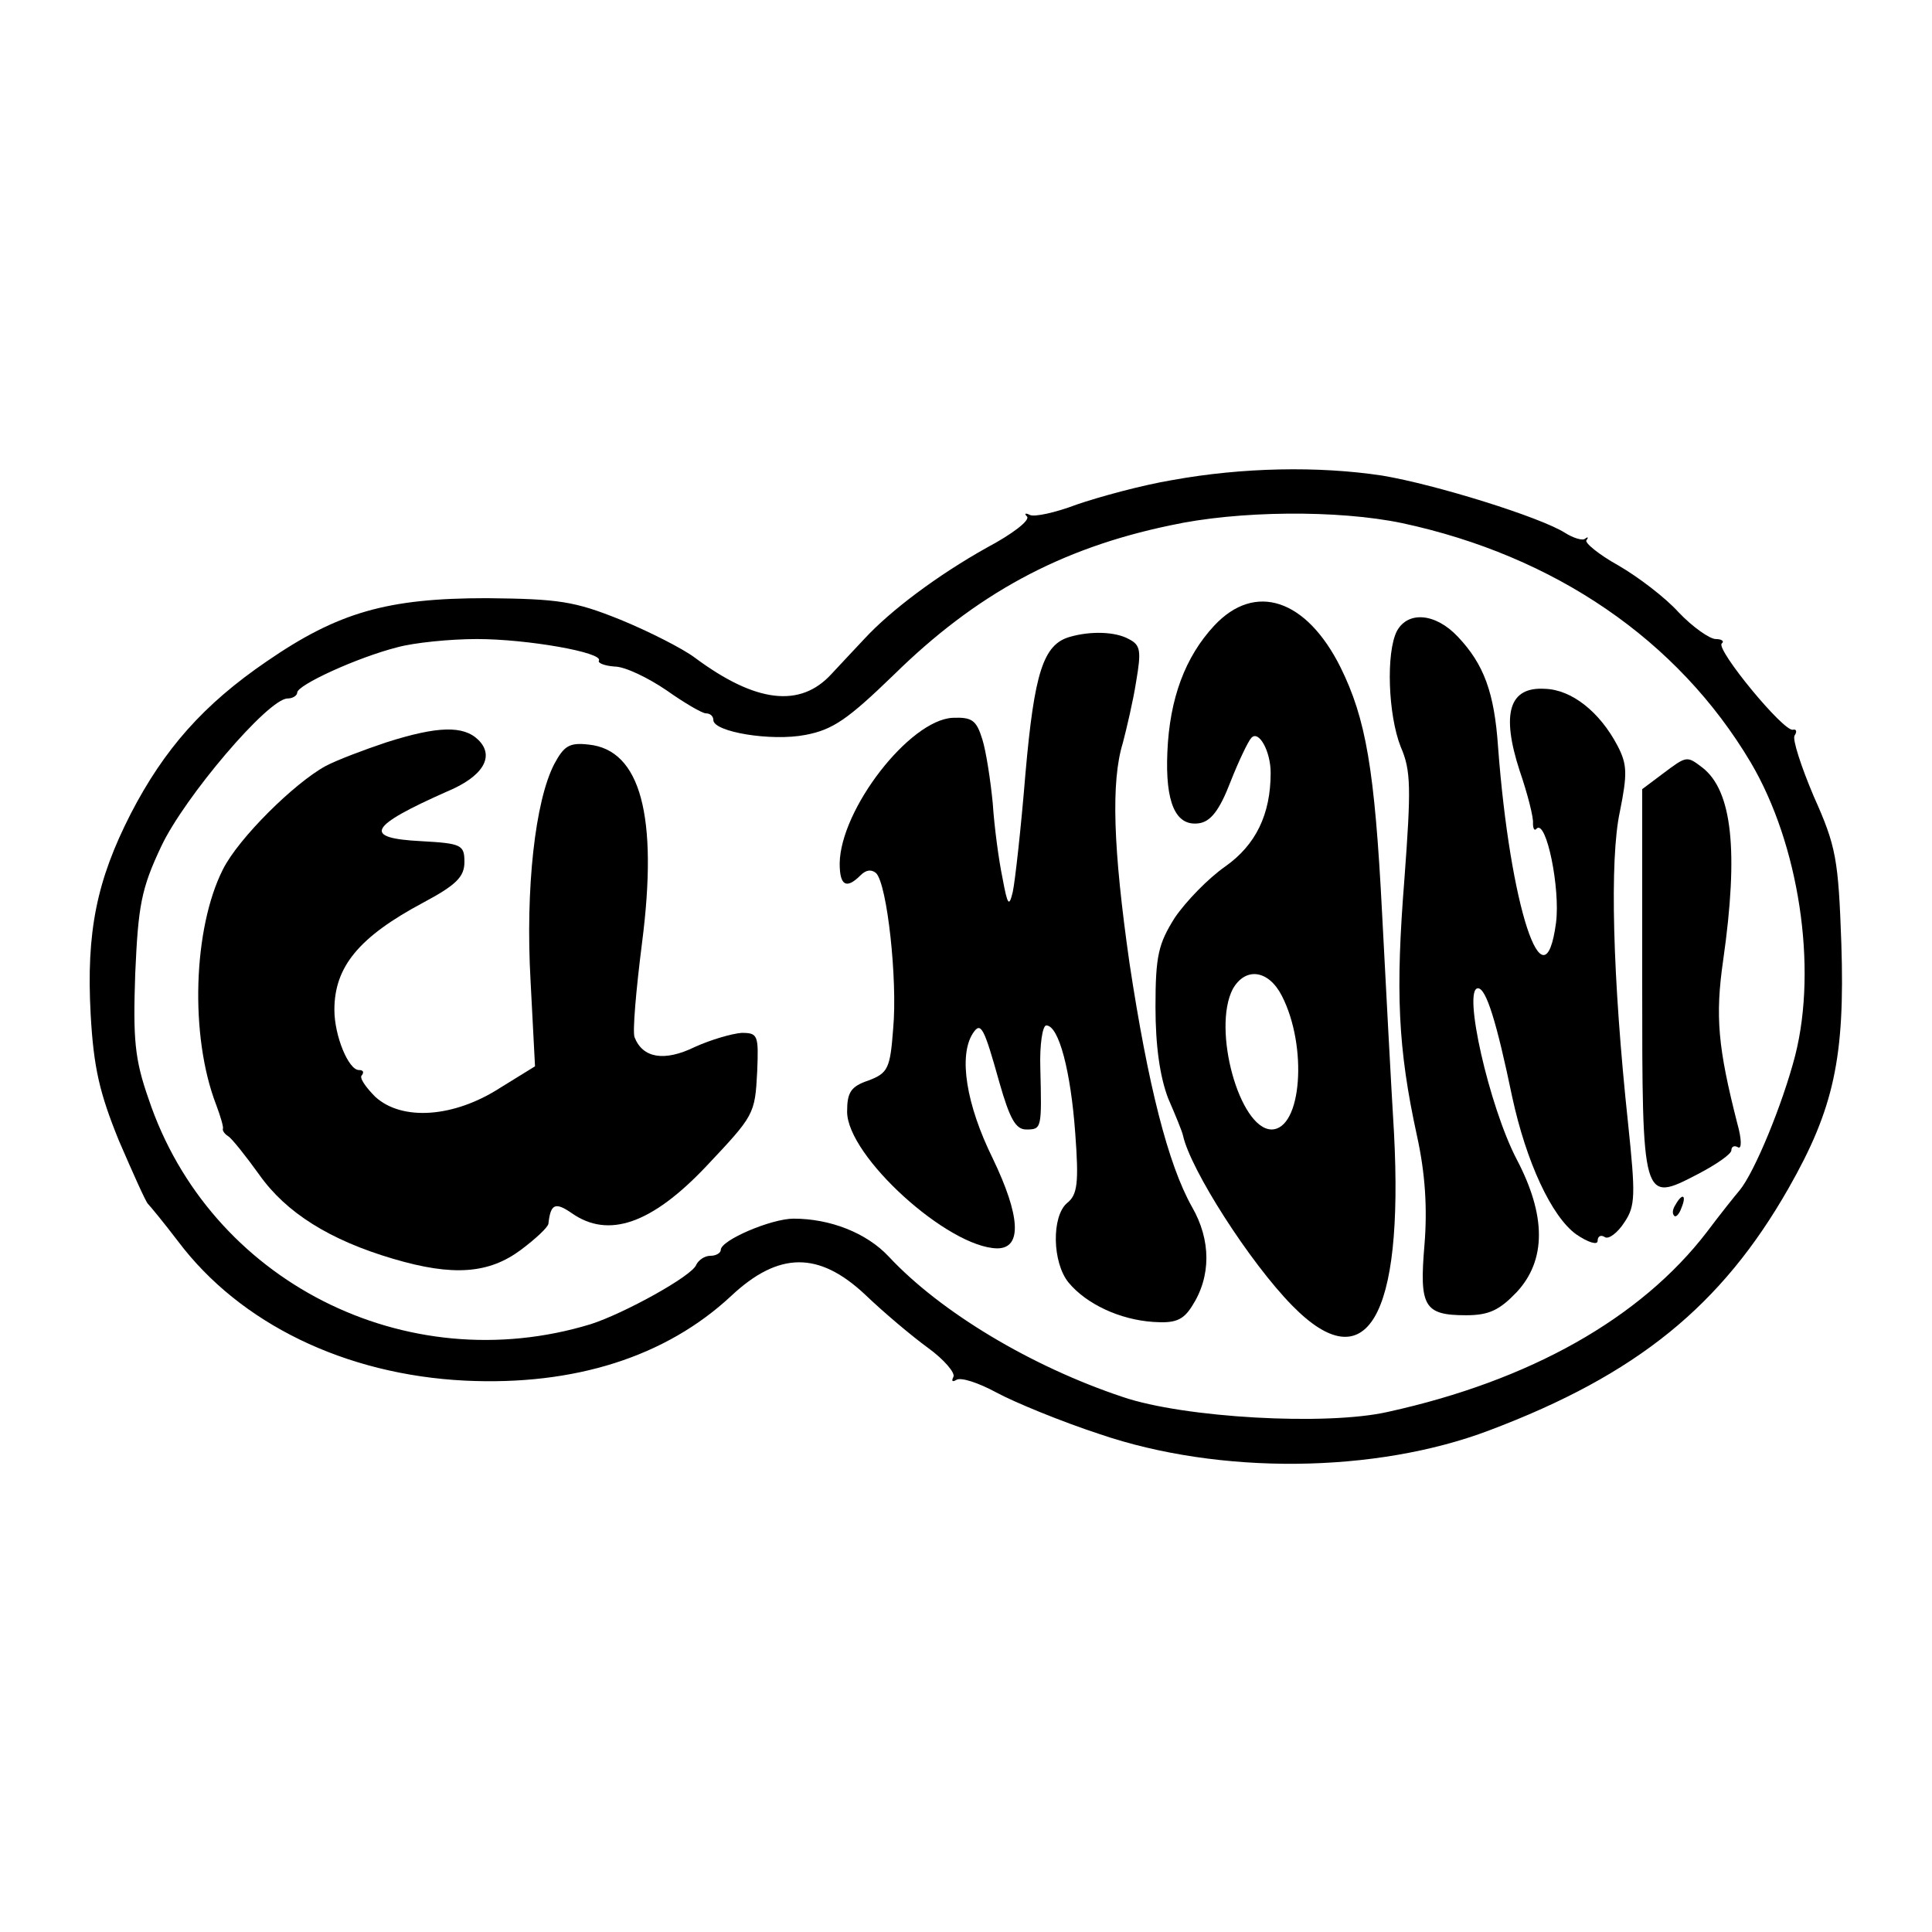 <?xml version="1.0" standalone="no"?>
<!DOCTYPE svg PUBLIC "-//W3C//DTD SVG 20010904//EN"
 "http://www.w3.org/TR/2001/REC-SVG-20010904/DTD/svg10.dtd">
<svg version="1.0" xmlns="http://www.w3.org/2000/svg"
 width="260pt" height="260pt" viewBox="0 0 260 260"
 preserveAspectRatio="xMidYMid meet">
<g transform="translate(0,260) scale(0.1,-0.1)"
fill="#000000" stroke="none">
<path d="M1578 1954 c-42 -7 -100 -23 -129 -33 -29 -11 -57 -17 -63 -14 -6 3
-8 2 -4 -2 5 -5 -20 -24 -54 -42 -66 -37 -129 -84 -165 -123 -13 -14 -33 -35
-44 -47 -42 -46 -102 -39 -184 22 -16 12 -61 35 -100 51 -62 25 -83 28 -180
29 -134 0 -200 -19 -296 -85 -85 -58 -138 -118 -183 -205 -46 -90 -60 -159
-54 -270 4 -72 12 -106 38 -170 19 -44 36 -82 39 -85 3 -3 22 -26 41 -51 83
-110 224 -179 386 -187 147 -7 270 32 358 114 64 60 118 60 180 2 25 -24 63
-56 85 -72 22 -16 37 -34 34 -39 -3 -6 -1 -7 4 -4 6 4 30 -4 54 -17 24 -13 87
-39 139 -56 161 -55 371 -53 524 5 199 75 313 168 403 326 61 107 76 176 71
329 -4 114 -7 131 -37 198 -17 40 -29 77 -26 82 4 6 2 9 -2 8 -12 -4 -104 108
-96 116 4 3 0 6 -8 6 -8 0 -31 16 -50 36 -18 20 -55 48 -81 63 -27 15 -46 31
-43 34 3 4 2 5 -2 2 -3 -3 -16 1 -27 8 -33 21 -174 65 -246 77 -86 13 -188 11
-282 -6z m309 -58 c205 -44 371 -157 469 -322 65 -110 90 -275 60 -394 -17
-66 -55 -158 -75 -182 -6 -7 -26 -32 -44 -56 -89 -116 -238 -200 -429 -242
-83 -19 -275 -8 -357 20 -123 41 -245 114 -315 189 -30 32 -79 51 -128 51 -30
0 -98 -29 -98 -42 0 -4 -6 -8 -14 -8 -8 0 -16 -6 -19 -12 -5 -15 -98 -66 -142
-80 -249 -76 -513 58 -595 303 -19 54 -21 81 -18 169 4 91 8 114 35 171 31 66
144 199 170 199 7 0 13 4 13 8 0 10 80 47 135 61 22 6 70 11 107 11 67 0 170
-18 164 -29 -2 -3 7 -7 21 -8 14 0 45 -15 70 -32 24 -17 48 -31 53 -31 6 0 10
-4 10 -9 0 -16 78 -29 124 -20 37 7 57 21 119 81 110 108 223 170 372 201 91
20 226 21 312 3z"/>
<path d="M1634 1758 c-39 -42 -60 -98 -63 -170 -3 -68 11 -100 42 -96 16 2 28
17 43 56 11 28 24 55 28 59 10 11 26 -18 26 -47 0 -56 -20 -97 -61 -126 -23
-16 -53 -47 -68 -69 -22 -35 -26 -51 -26 -120 0 -53 6 -94 17 -123 10 -23 19
-45 20 -50 10 -46 90 -171 147 -229 100 -102 150 -16 137 232 -4 66 -11 199
-16 295 -10 196 -22 263 -56 332 -46 92 -115 115 -170 56z m91 -498 c35 -68
27 -180 -14 -180 -43 1 -80 135 -52 189 17 30 48 26 66 -9z"/>
<path d="M1880 1751 c-15 -29 -12 -113 5 -156 14 -32 14 -56 5 -178 -12 -151
-9 -227 17 -346 11 -50 14 -97 10 -146 -7 -83 -1 -95 56 -95 31 0 45 7 68 31
40 43 40 103 0 179 -37 71 -73 230 -52 230 11 0 25 -45 46 -146 19 -88 53
-161 86 -185 16 -11 29 -15 29 -9 0 6 4 9 10 5 5 -3 17 6 26 20 15 22 15 37 5
133 -21 197 -25 356 -11 420 10 50 10 63 -3 88 -24 46 -62 76 -98 77 -48 3
-59 -33 -34 -110 11 -32 19 -64 18 -71 0 -7 2 -11 5 -7 13 12 32 -81 26 -127
-16 -119 -62 23 -78 237 -5 73 -19 111 -54 148 -30 32 -67 35 -82 8z"/>
<path d="M1440 1743 c-36 -10 -48 -48 -60 -184 -6 -74 -14 -145 -17 -159 -5
-21 -7 -19 -14 19 -5 24 -11 69 -13 100 -3 31 -9 70 -14 86 -8 26 -14 30 -40
29 -58 -3 -151 -123 -152 -196 0 -30 9 -35 28 -16 8 8 15 8 21 3 15 -15 29
-144 23 -209 -4 -54 -7 -60 -33 -70 -24 -8 -29 -16 -29 -42 0 -60 136 -183
202 -184 34 0 31 44 -6 121 -36 73 -46 138 -27 168 11 17 15 9 36 -66 14 -49
22 -63 36 -63 21 0 21 1 19 83 -1 31 3 57 8 57 17 0 33 -62 39 -145 5 -67 3
-83 -11 -94 -21 -18 -20 -80 2 -107 24 -29 69 -50 114 -53 29 -2 40 2 52 21
26 40 26 89 0 134 -32 57 -59 163 -84 328 -22 154 -25 244 -9 296 5 19 14 57
18 83 7 41 6 49 -10 57 -18 10 -51 11 -79 3z"/>
<path d="M520 1601 c-30 -10 -67 -24 -82 -32 -42 -23 -117 -97 -138 -139 -40
-79 -45 -224 -9 -317 6 -16 10 -30 9 -32 -1 -2 2 -7 7 -10 5 -3 24 -27 42 -52
36 -51 95 -88 180 -113 81 -24 129 -20 172 12 20 15 36 30 37 35 3 27 9 30 32
14 49 -34 107 -14 180 63 65 69 66 70 69 128 2 49 1 52 -21 52 -13 -1 -41 -9
-63 -19 -41 -20 -70 -15 -81 13 -3 7 2 64 10 127 22 171 -2 260 -72 267 -26 3
-33 -2 -46 -26 -26 -50 -39 -168 -32 -292 l6 -115 -47 -29 c-62 -40 -132 -45
-168 -12 -13 13 -22 26 -18 29 3 4 2 7 -4 7 -14 0 -33 46 -33 81 0 58 33 98
119 144 45 24 56 35 56 55 0 23 -4 25 -58 28 -80 4 -71 20 35 67 48 20 64 47
42 69 -20 20 -55 19 -124 -3z"/>
<path d="M2238 1559 l-28 -21 0 -258 c0 -299 0 -299 75 -260 25 13 45 27 45
32 0 5 4 7 9 4 5 -3 5 11 -1 32 -26 102 -30 144 -19 220 21 147 12 228 -28
259 -21 16 -21 16 -53 -8z"/>
<path d="M2255 979 c-4 -6 -5 -12 -2 -15 2 -3 7 2 10 11 7 17 1 20 -8 4z"/>
</g>
</svg>
